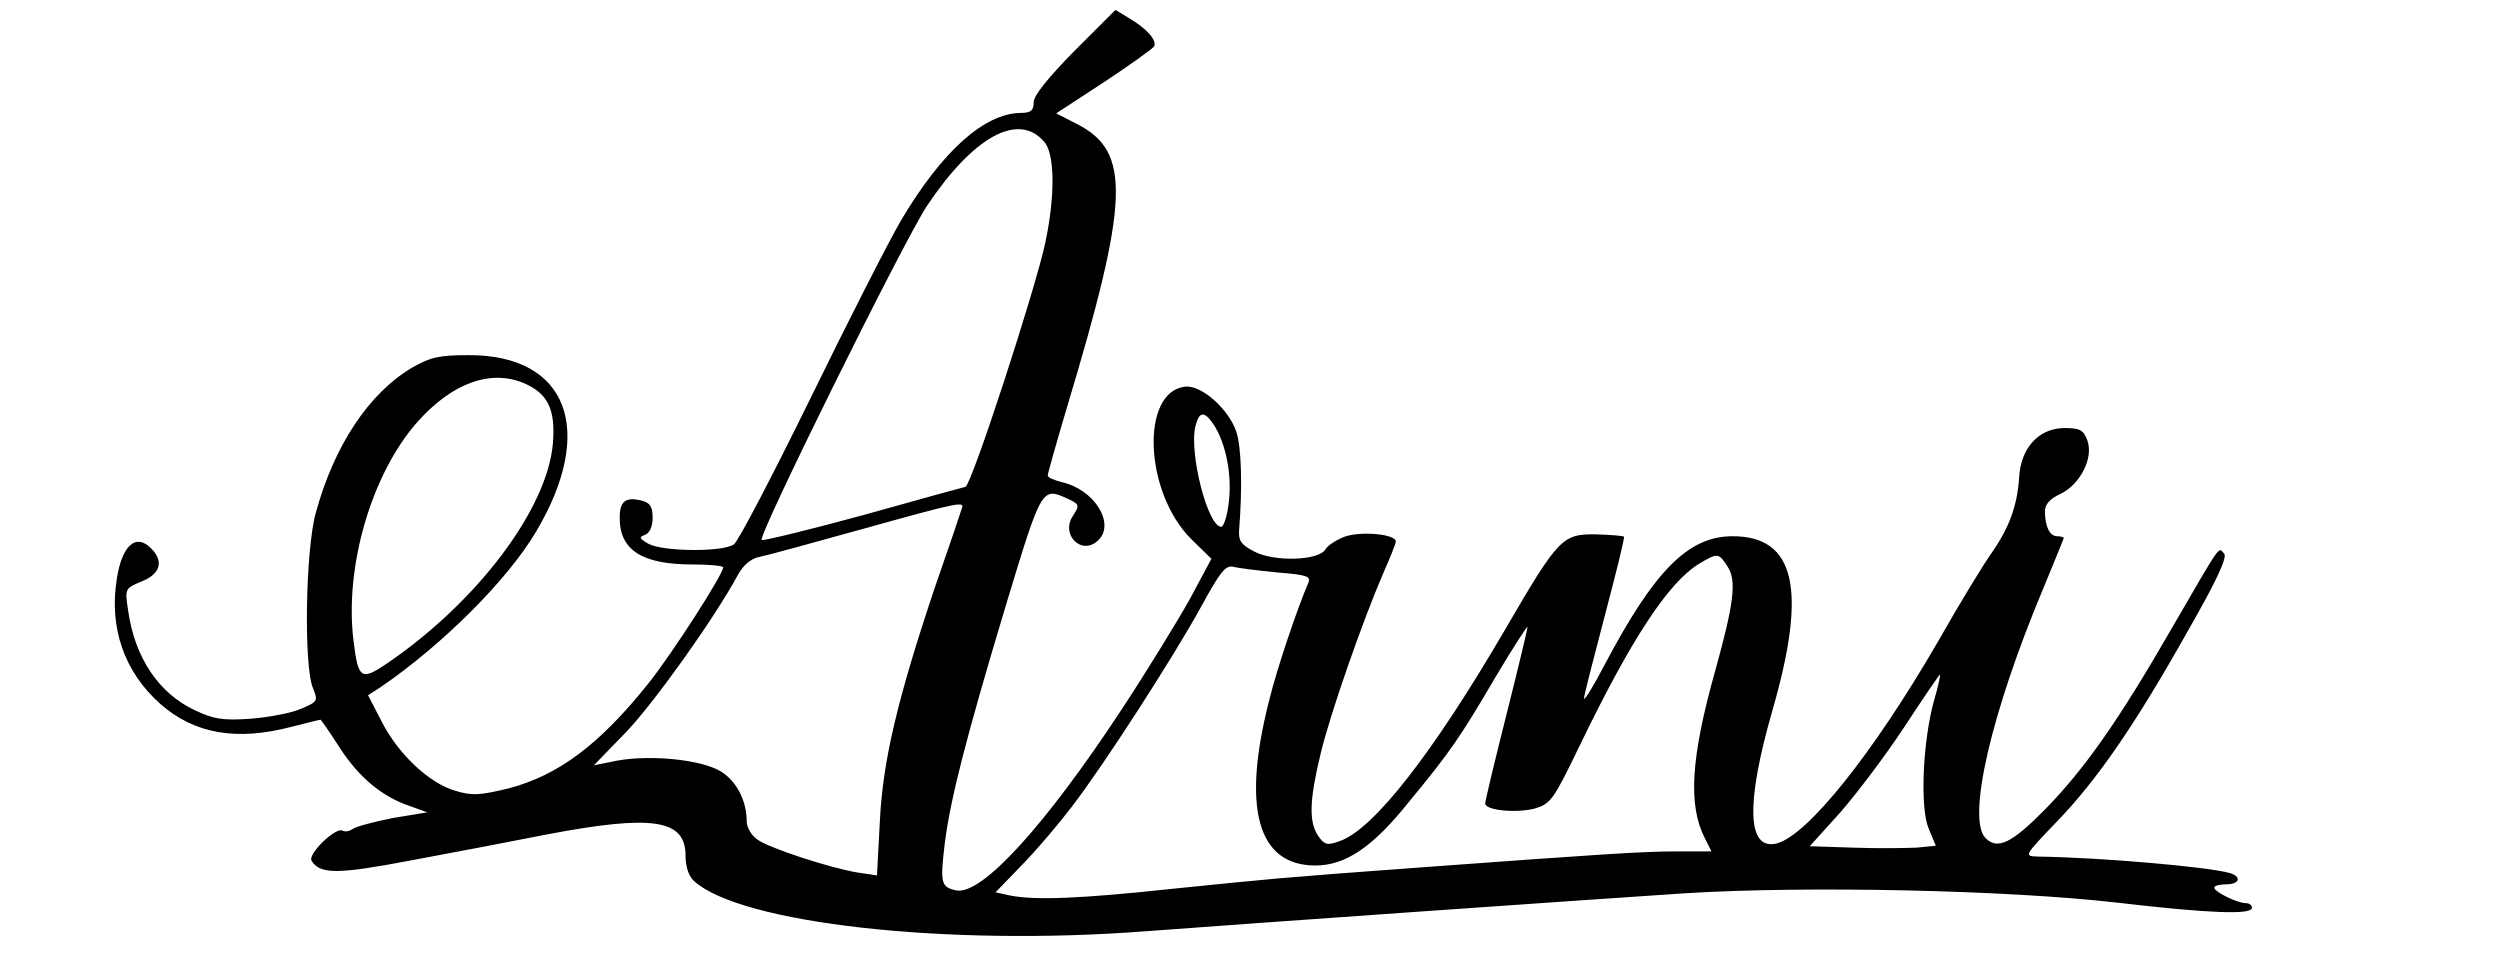 <?xml version="1.0" encoding="UTF-8" standalone="yes"?>
<svg version="1.0" xmlns="http://www.w3.org/2000/svg" width="140mm" height="54mm" viewBox="0 0 530 205" preserveAspectRatio="xMidYMid meet">
  <g transform="translate(0,205) scale(0.1,-0.1)" fill="#000000" stroke="none">
    <path d="M2277 1942 c-57 -58 -87 -95 -87 -110 0 -17 -6 -22 -27 -22 -78 -1
-167 -81 -254 -227 -27 -46 -114 -217 -194 -381 -80 -163 -153 -303 -162 -309
-22 -17 -151 -16 -182 1 -19 11 -21 14 -7 19 10 4 16 18 16 36 0 24 -5 32 -24
37 -34 8 -46 -2 -46 -37 0 -69 48 -99 155 -99 36 0 65 -3 65 -6 0 -15 -108
-183 -159 -247 -104 -130 -191 -195 -297 -223 -62 -15 -78 -16 -114 -5 -55 16
-121 78 -156 147 l-29 56 25 16 c131 89 272 229 333 333 127 215 66 374 -143
374 -64 0 -82 -4 -122 -27 -91 -54 -165 -165 -204 -308 -22 -78 -26 -327 -6
-373 11 -27 10 -29 -26 -44 -20 -9 -69 -18 -107 -21 -58 -4 -78 -1 -118 18
-77 36 -128 112 -142 212 -7 47 -7 47 29 62 40 16 47 43 20 70 -32 33 -62 7
-73 -64 -17 -105 16 -199 93 -267 72 -63 161 -79 279 -48 32 8 59 15 61 15 1
0 20 -27 41 -60 41 -63 90 -104 150 -124 l36 -13 -73 -12 c-40 -8 -78 -18 -85
-23 -7 -5 -16 -7 -22 -4 -14 9 -75 -50 -66 -64 18 -29 55 -29 212 1 87 16 217
41 288 55 226 43 295 32 295 -45 0 -24 7 -44 18 -54 99 -90 536 -139 957 -107
225 17 952 68 1150 81 257 16 684 7 919 -20 197 -23 286 -26 286 -11 0 6 -6
10 -13 10 -18 0 -67 24 -67 33 0 4 11 7 25 7 29 0 34 16 8 24 -45 13 -272 33
-408 35 -30 1 -30 1 40 74 86 89 166 205 279 406 62 108 84 157 77 164 -13 13
-2 30 -111 -158 -115 -200 -187 -301 -270 -386 -71 -72 -101 -86 -126 -61 -41
40 12 268 122 530 24 58 44 107 44 108 0 2 -6 4 -14 4 -16 0 -26 21 -26 53 0
15 11 27 33 37 42 20 71 77 57 114 -8 22 -16 26 -48 26 -55 0 -94 -42 -97
-107 -4 -58 -21 -105 -58 -158 -16 -22 -68 -107 -115 -190 -138 -238 -277
-411 -342 -428 -63 -16 -67 83 -9 284 74 257 48 369 -85 369 -94 0 -166 -72
-273 -275 -23 -44 -42 -75 -43 -70 0 6 20 84 44 175 24 91 43 167 41 169 -2 2
-29 4 -59 5 -72 1 -80 -7 -194 -203 -153 -262 -279 -424 -351 -449 -27 -10
-33 -8 -46 11 -20 29 -19 75 5 174 20 85 91 287 134 386 14 32 26 61 26 66 0
15 -70 22 -106 11 -18 -6 -38 -19 -43 -27 -13 -25 -108 -28 -151 -6 -29 15
-35 23 -33 48 7 89 5 174 -6 207 -16 48 -74 100 -109 96 -95 -11 -87 -224 13
-324 l43 -42 -45 -84 c-25 -45 -91 -153 -147 -238 -162 -246 -296 -393 -350
-383 -33 7 -35 15 -25 99 12 95 44 221 130 507 77 254 76 252 133 226 23 -11
24 -13 10 -35 -28 -41 19 -87 54 -52 36 36 -10 108 -78 123 -16 4 -30 10 -30
14 0 4 18 68 40 142 134 445 138 547 21 606 l-43 22 101 66 c55 36 103 71 107
76 7 13 -15 38 -54 61 l-28 17 -87 -87z m-64 -194 c22 -26 23 -114 2 -213 -20
-96 -157 -517 -170 -520 -5 -1 -103 -28 -217 -60 -114 -31 -212 -55 -216 -53
-11 4 301 634 351 710 99 148 195 201 250 136z m-1108 -512 c52 -22 69 -55 63
-129 -12 -139 -160 -336 -352 -467 -56 -38 -62 -34 -72 49 -19 156 38 353 136
464 73 82 154 112 225 83z m1468 -89 c26 -40 39 -107 32 -164 -3 -29 -11 -53
-16 -53 -29 0 -69 158 -55 214 8 32 19 33 39 3z m-536 -179 c-2 -7 -27 -81
-56 -164 -81 -241 -112 -373 -118 -502 l-6 -113 -41 6 c-60 10 -188 52 -213
70 -13 9 -23 26 -23 39 0 44 -22 86 -55 106 -41 25 -148 36 -220 23 l-50 -10
69 71 c59 62 186 239 238 335 11 20 28 34 45 37 15 3 114 30 218 59 212 59
219 60 212 43z m1628 -122 c20 -30 14 -78 -26 -222 -52 -185 -58 -286 -22
-356 l14 -28 -73 0 c-71 0 -150 -5 -558 -35 -299 -22 -302 -23 -510 -44 -204
-22 -296 -25 -349 -15 l-32 7 59 61 c32 33 79 89 104 122 69 90 217 320 274
424 41 75 52 89 69 85 11 -3 53 -8 93 -12 62 -5 72 -8 66 -22 -23 -53 -67
-183 -83 -249 -59 -230 -25 -352 98 -352 63 0 121 38 197 133 91 110 111 140
185 266 38 64 69 112 69 108 0 -4 -20 -88 -45 -187 -25 -99 -45 -183 -45 -188
0 -15 66 -21 105 -11 34 10 40 18 95 132 110 228 189 348 254 388 40 24 42 24
61 -5z m439 -286 c-24 -87 -30 -228 -11 -272 l15 -36 -41 -4 c-23 -1 -84 -2
-135 0 l-92 3 65 72 c35 40 97 122 137 183 40 61 74 111 75 110 1 -1 -4 -26
-13 -56z"/>
  </g>
</svg>